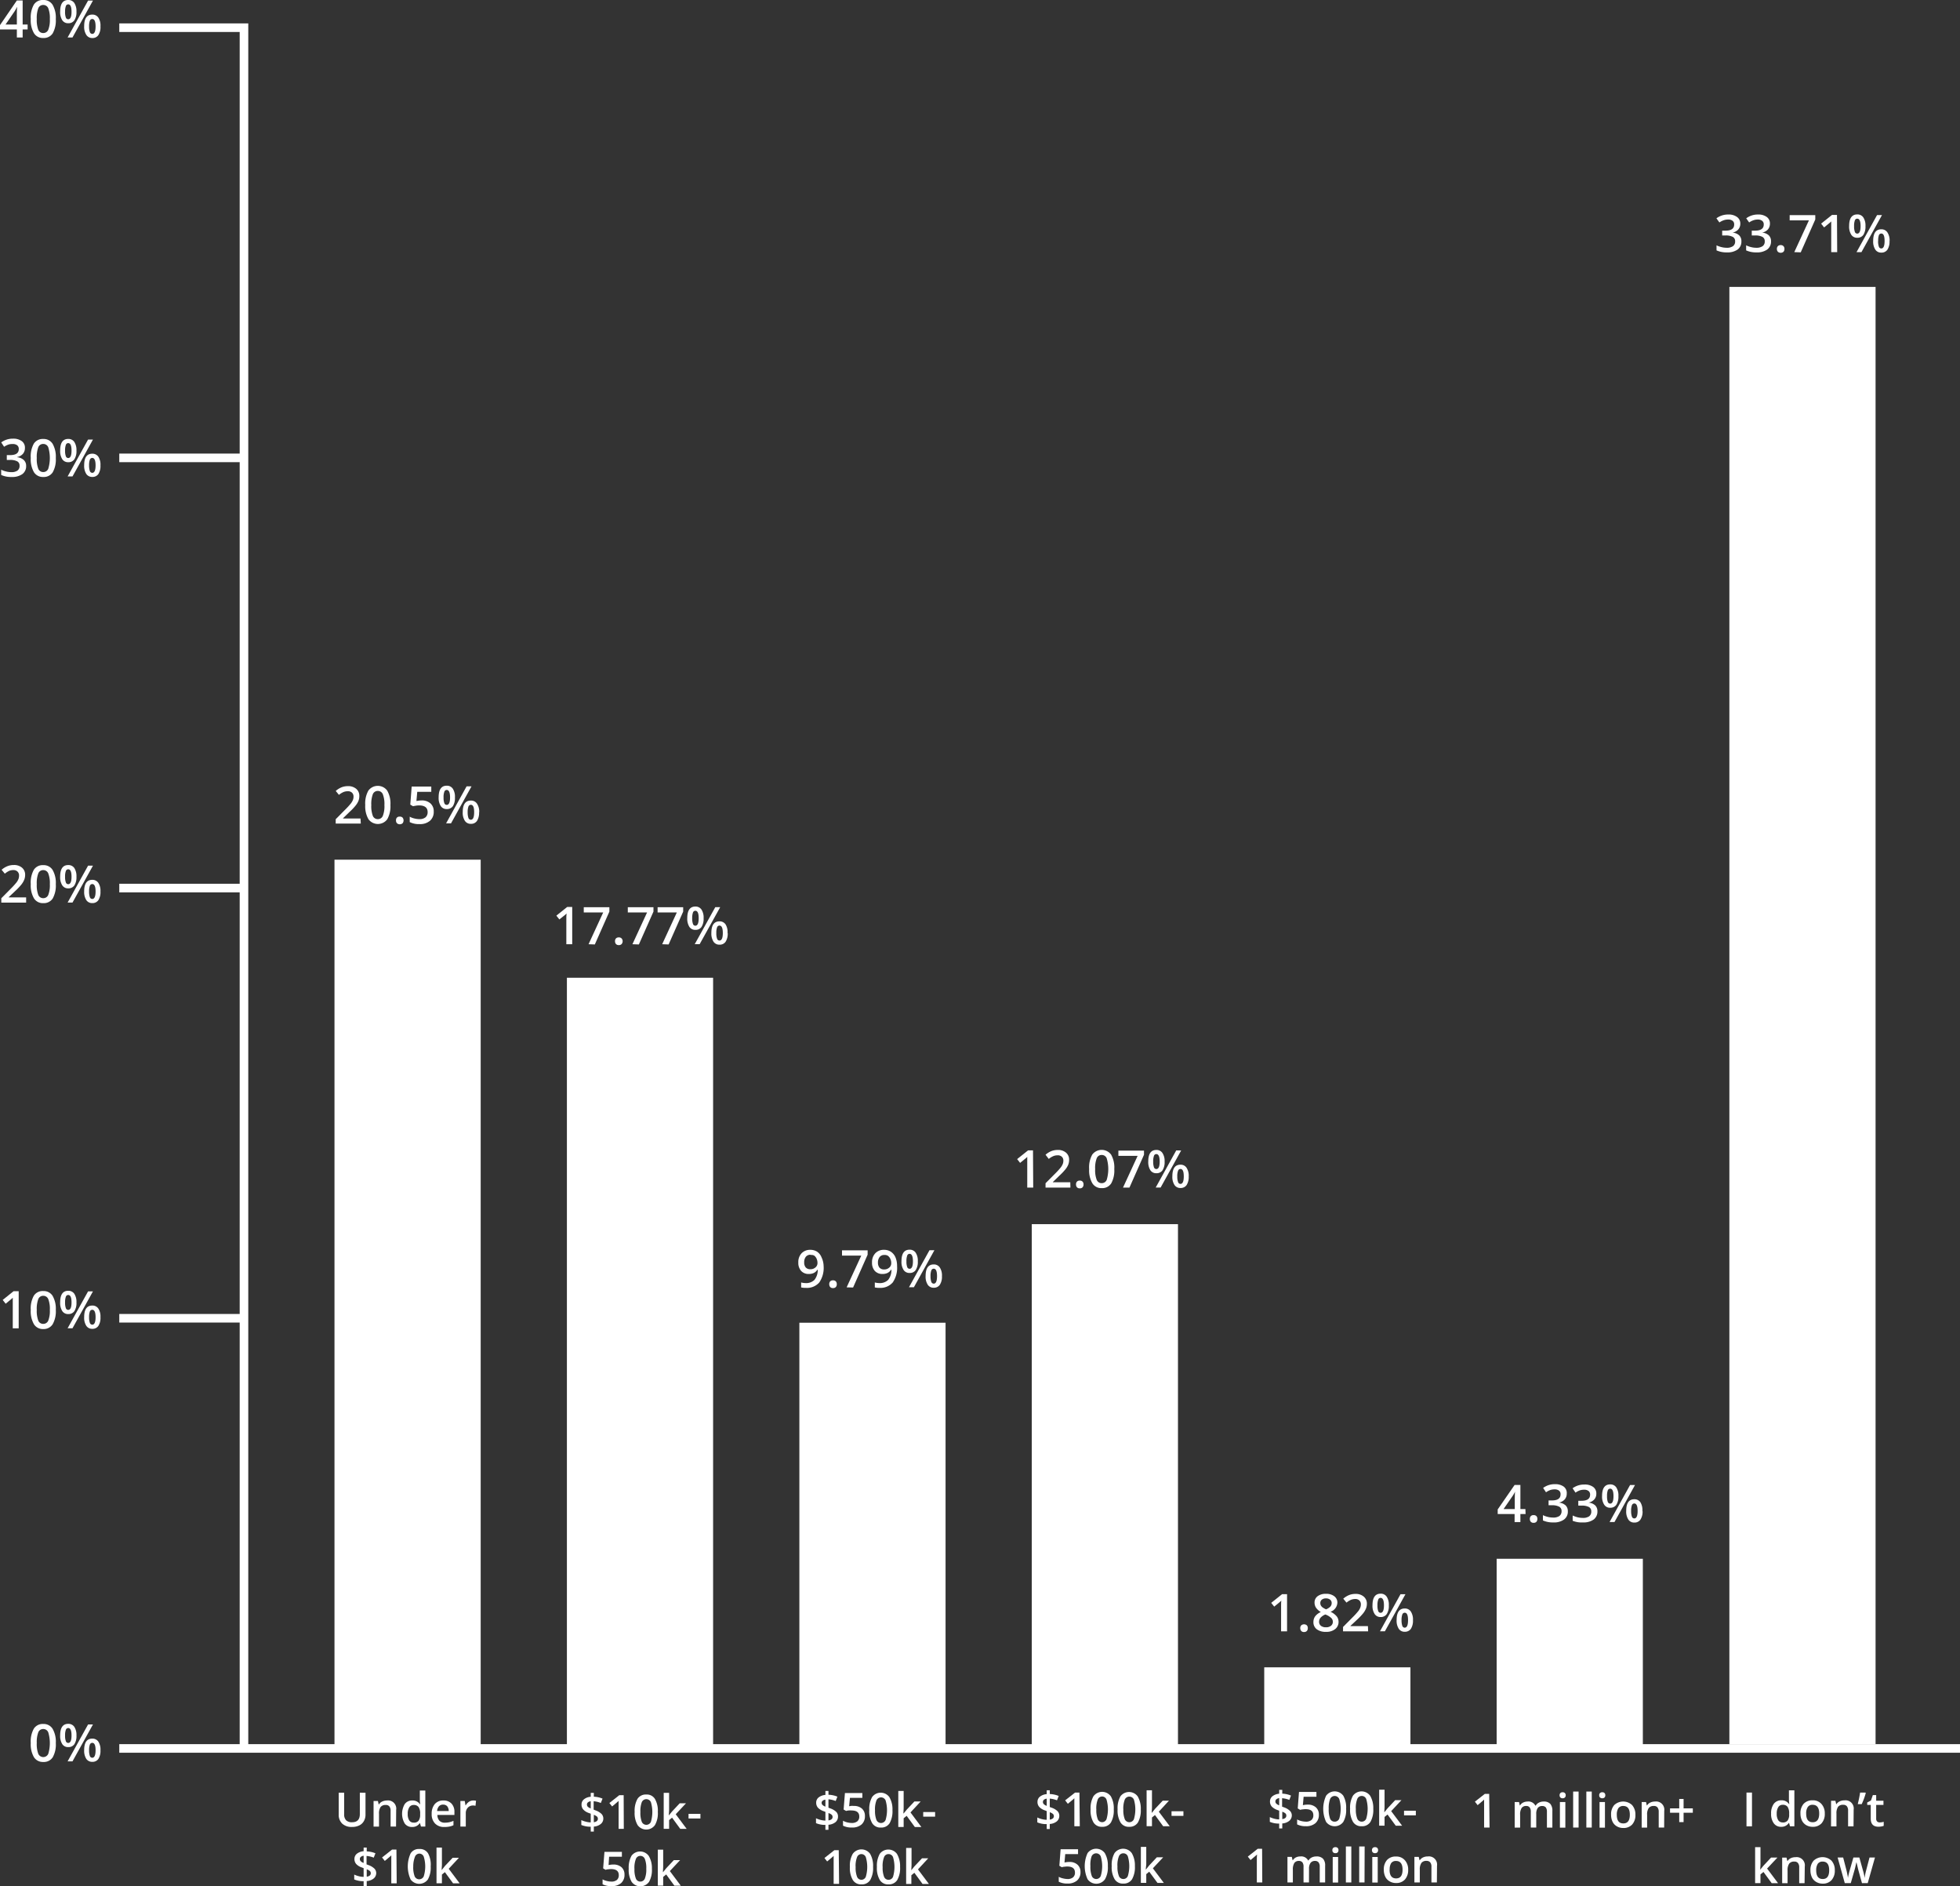 <svg xmlns="http://www.w3.org/2000/svg" viewBox="0 0 449.91 432.84"><rect x="0" y="0" width="449.91" height="432.84" fill="#333333" stroke="none"/><defs><style>.cls-1{fill:#fff;}</style></defs><title>report-state-of-the-cloud-cloud-spend</title><g id="Layer_2" data-name="Layer 2"><g id="report-state-of-the-cloud-cloud-spend"><rect class="cls-1" x="76.78" y="197.29" width="33.56" height="203.39"/><rect class="cls-1" x="290.2" y="382.63" width="33.56" height="18.06"/><rect class="cls-1" x="236.84" y="280.93" width="33.56" height="119.75"/><rect class="cls-1" x="183.49" y="303.55" width="33.56" height="97.13"/><rect class="cls-1" x="130.13" y="224.38" width="33.56" height="176.31"/><rect class="cls-1" x="343.55" y="357.72" width="33.56" height="42.96"/><polygon class="cls-1" points="56.99 400.26 56.99 303.51 56.99 301.54 56.99 204.79 56.99 202.81 56.99 106.06 56.99 104.09 56.99 7.34 56.99 6.35 56.99 5.37 27.38 5.37 27.38 7.34 55.02 7.34 55.02 104.09 27.38 104.09 27.38 106.06 55.02 106.06 55.02 202.81 27.38 202.81 27.38 204.79 55.02 204.79 55.02 301.54 27.38 301.54 27.38 303.51 55.02 303.51 55.02 400.26 27.38 400.26 27.38 402.23 55.02 402.23 56.99 402.23 449.91 402.23 449.91 400.26 56.99 400.26"/><path class="cls-1" d="M12.81,400a6,6,0,0,1-.71,3.28,2.41,2.41,0,0,1-2.17,1.07,2.41,2.41,0,0,1-2.14-1.1A5.9,5.9,0,0,1,7.06,400a6,6,0,0,1,.71-3.3,2.41,2.41,0,0,1,2.16-1.07,2.4,2.4,0,0,1,2.15,1.12A5.9,5.9,0,0,1,12.81,400Zm-4.37,0a6.37,6.37,0,0,0,.35,2.48,1.25,1.25,0,0,0,2.29,0,8.58,8.58,0,0,0,0-4.92,1.22,1.22,0,0,0-1.15-.77,1.19,1.19,0,0,0-1.14.75A6.41,6.41,0,0,0,8.44,400Z"/><path class="cls-1" d="M17.55,398.27a3.41,3.41,0,0,1-.48,2,1.62,1.62,0,0,1-1.41.67,1.57,1.57,0,0,1-1.37-.69,3.45,3.45,0,0,1-.48-2c0-1.76.61-2.65,1.85-2.65a1.63,1.63,0,0,1,1.4.69A3.4,3.4,0,0,1,17.55,398.27Zm-2.61,0a3.51,3.51,0,0,0,.17,1.29.57.57,0,0,0,.55.42c.51,0,.76-.57.76-1.71s-.25-1.71-.76-1.71a.58.58,0,0,0-.55.43A3.48,3.48,0,0,0,14.94,398.28Zm6.4-2.53-4.7,8.47H15.52l4.7-8.47Zm1.72,5.92a3.43,3.43,0,0,1-.48,2,1.63,1.63,0,0,1-1.4.66,1.6,1.6,0,0,1-1.37-.68,3.44,3.44,0,0,1-.49-2c0-1.77.62-2.65,1.86-2.65a1.64,1.64,0,0,1,1.39.68A3.33,3.33,0,0,1,23.06,401.67Zm-2.61,0a3.81,3.81,0,0,0,.17,1.29.58.58,0,0,0,.56.43c.5,0,.76-.57.76-1.72s-.26-1.7-.76-1.7a.59.59,0,0,0-.56.42A3.67,3.67,0,0,0,20.45,401.67Z"/><path class="cls-1" d="M4.29,304.83H2.93v-5.47c0-.65,0-1.17,0-1.55-.09.09-.2.2-.33.31l-1.3,1.07-.68-.87,2.49-2H4.29Z"/><path class="cls-1" d="M12.81,300.6a6.07,6.07,0,0,1-.71,3.28A2.43,2.43,0,0,1,9.93,305a2.39,2.39,0,0,1-2.14-1.11,5.87,5.87,0,0,1-.73-3.24,6,6,0,0,1,.71-3.31,2.41,2.41,0,0,1,2.16-1.06,2.41,2.41,0,0,1,2.15,1.11A5.94,5.94,0,0,1,12.81,300.6Zm-4.37,0a6.31,6.31,0,0,0,.35,2.47,1.18,1.18,0,0,0,1.14.74,1.22,1.22,0,0,0,1.15-.75,6.1,6.1,0,0,0,.36-2.46,6.19,6.19,0,0,0-.36-2.47,1.22,1.22,0,0,0-1.15-.76,1.19,1.19,0,0,0-1.14.75A6.37,6.37,0,0,0,8.44,300.6Z"/><path class="cls-1" d="M17.55,298.89a3.41,3.41,0,0,1-.48,2,1.62,1.62,0,0,1-1.41.67,1.57,1.57,0,0,1-1.37-.69,3.45,3.45,0,0,1-.48-2c0-1.77.61-2.65,1.85-2.65a1.63,1.63,0,0,1,1.4.69A3.4,3.4,0,0,1,17.55,298.89Zm-2.61,0a3.51,3.51,0,0,0,.17,1.29.57.57,0,0,0,.55.42c.51,0,.76-.57.76-1.71s-.25-1.71-.76-1.71a.57.57,0,0,0-.55.42A3.58,3.58,0,0,0,14.94,298.9Zm6.4-2.54-4.7,8.47H15.52l4.7-8.47Zm1.72,5.93a3.4,3.4,0,0,1-.48,2,1.61,1.61,0,0,1-1.4.67,1.58,1.58,0,0,1-1.37-.69,3.39,3.39,0,0,1-.49-2c0-1.77.62-2.65,1.86-2.65a1.61,1.61,0,0,1,1.39.68A3.33,3.33,0,0,1,23.06,302.29Zm-2.61,0a3.81,3.81,0,0,0,.17,1.29.6.6,0,0,0,.56.43c.5,0,.76-.58.76-1.72s-.26-1.7-.76-1.7a.59.59,0,0,0-.56.41A3.73,3.73,0,0,0,20.45,302.29Z"/><path class="cls-1" d="M6,207.14H.3v-1l2.18-2.2a18.45,18.45,0,0,0,1.28-1.4,3.29,3.29,0,0,0,.46-.78,2,2,0,0,0,.15-.78A1.2,1.2,0,0,0,4,200a1.31,1.31,0,0,0-.95-.33,2.53,2.53,0,0,0-.94.18,4.63,4.63,0,0,0-1,.65l-.74-.9a4.69,4.69,0,0,1,1.38-.84,3.88,3.88,0,0,1,1.41-.25,2.77,2.77,0,0,1,1.9.62,2.09,2.09,0,0,1,.71,1.66,3,3,0,0,1-.2,1.08A4.38,4.38,0,0,1,4.9,203a14.16,14.16,0,0,1-1.41,1.48L2,205.88v.06H6Z"/><path class="cls-1" d="M12.81,202.91a6.07,6.07,0,0,1-.71,3.28,2.43,2.43,0,0,1-2.17,1.07,2.39,2.39,0,0,1-2.14-1.11,5.89,5.89,0,0,1-.73-3.24,6,6,0,0,1,.71-3.31,2.41,2.41,0,0,1,2.16-1.06,2.41,2.41,0,0,1,2.15,1.11A5.94,5.94,0,0,1,12.81,202.91Zm-4.37,0a6.31,6.31,0,0,0,.35,2.47,1.2,1.2,0,0,0,1.14.74,1.22,1.22,0,0,0,1.15-.75,6.1,6.1,0,0,0,.36-2.46,6.19,6.19,0,0,0-.36-2.47,1.21,1.21,0,0,0-1.15-.76,1.19,1.19,0,0,0-1.14.75A6.34,6.34,0,0,0,8.44,202.91Z"/><path class="cls-1" d="M17.55,201.2a3.45,3.45,0,0,1-.48,2,1.64,1.64,0,0,1-1.41.67,1.56,1.56,0,0,1-1.37-.7,3.43,3.43,0,0,1-.48-2c0-1.77.61-2.65,1.85-2.65a1.64,1.64,0,0,1,1.4.68A3.43,3.43,0,0,1,17.55,201.2Zm-2.61,0a3.48,3.48,0,0,0,.17,1.28.56.56,0,0,0,.55.43c.51,0,.76-.57.76-1.71s-.25-1.71-.76-1.71a.57.57,0,0,0-.55.42A3.51,3.51,0,0,0,14.94,201.21Zm6.4-2.54-4.7,8.47H15.52l4.7-8.47Zm1.72,5.92a3.41,3.41,0,0,1-.48,2,1.63,1.63,0,0,1-1.4.67,1.58,1.58,0,0,1-1.37-.69,3.44,3.44,0,0,1-.49-2c0-1.76.62-2.65,1.86-2.65a1.62,1.62,0,0,1,1.39.69A3.3,3.3,0,0,1,23.06,204.59Zm-2.61,0a3.73,3.73,0,0,0,.17,1.29.58.58,0,0,0,.56.43c.5,0,.76-.57.76-1.72s-.26-1.7-.76-1.7a.59.59,0,0,0-.56.42A3.71,3.71,0,0,0,20.45,204.59Z"/><path class="cls-1" d="M5.72,102.82a2,2,0,0,1-.47,1.34,2.3,2.3,0,0,1-1.32.72v.05a2.58,2.58,0,0,1,1.53.64A1.79,1.79,0,0,1,6,106.91a2.23,2.23,0,0,1-.87,1.89,4,4,0,0,1-2.45.66A5.49,5.49,0,0,1,.27,109v-1.21a5,5,0,0,0,1.14.41,4.86,4.86,0,0,0,1.16.15A2.38,2.38,0,0,0,4,108a1.3,1.3,0,0,0,.49-1.13,1.06,1.06,0,0,0-.54-1,3.46,3.46,0,0,0-1.69-.32H1.56v-1.11h.75c1.35,0,2-.46,2-1.4a1.06,1.06,0,0,0-.35-.84,1.6,1.6,0,0,0-1.05-.3A3.1,3.1,0,0,0,2,102a4.52,4.52,0,0,0-1.06.53l-.66-1a4.42,4.42,0,0,1,2.7-.86,3.26,3.26,0,0,1,2,.55A1.82,1.82,0,0,1,5.72,102.82Z"/><path class="cls-1" d="M12.81,105.11a6,6,0,0,1-.71,3.28,2.43,2.43,0,0,1-2.17,1.07,2.41,2.41,0,0,1-2.14-1.1,5.9,5.9,0,0,1-.73-3.25,6,6,0,0,1,.71-3.31,2.43,2.43,0,0,1,2.16-1.06,2.41,2.41,0,0,1,2.15,1.11A6,6,0,0,1,12.81,105.11Zm-4.37,0a6.28,6.28,0,0,0,.35,2.47,1.19,1.19,0,0,0,1.14.75,1.21,1.21,0,0,0,1.15-.76,8.58,8.58,0,0,0,0-4.92,1.22,1.22,0,0,0-1.15-.77,1.19,1.19,0,0,0-1.14.75A6.41,6.41,0,0,0,8.44,105.11Z"/><path class="cls-1" d="M17.55,103.4a3.41,3.41,0,0,1-.48,2,1.62,1.62,0,0,1-1.41.67,1.57,1.57,0,0,1-1.37-.69,3.45,3.45,0,0,1-.48-2c0-1.76.61-2.65,1.85-2.65a1.63,1.63,0,0,1,1.4.69A3.4,3.4,0,0,1,17.55,103.4Zm-2.61,0a3.51,3.51,0,0,0,.17,1.29.57.57,0,0,0,.55.42c.51,0,.76-.57.76-1.71s-.25-1.71-.76-1.71a.56.56,0,0,0-.55.43A3.48,3.48,0,0,0,14.94,103.41Zm6.4-2.53-4.7,8.47H15.52l4.7-8.47Zm1.72,5.92a3.43,3.43,0,0,1-.48,2,1.63,1.63,0,0,1-1.4.66,1.6,1.6,0,0,1-1.37-.68,3.44,3.44,0,0,1-.49-2c0-1.77.62-2.65,1.86-2.65a1.64,1.64,0,0,1,1.39.68A3.33,3.33,0,0,1,23.06,106.8Zm-2.61,0a3.81,3.81,0,0,0,.17,1.29.6.6,0,0,0,.56.43c.5,0,.76-.58.76-1.72s-.26-1.7-.76-1.7a.59.59,0,0,0-.56.42A3.63,3.63,0,0,0,20.45,106.8Z"/><path class="cls-1" d="M6.34,6.76H5.2V8.6H3.87V6.76H0v-1L3.87.11H5.2V5.63H6.34ZM3.87,5.63V3.5q0-1.14.06-1.86H3.88a7.8,7.8,0,0,1-.51.93L1.27,5.63Z"/><path class="cls-1" d="M12.81,4.37a6.07,6.07,0,0,1-.71,3.28A2.43,2.43,0,0,1,9.93,8.72,2.39,2.39,0,0,1,7.79,7.61a5.87,5.87,0,0,1-.73-3.24,6,6,0,0,1,.71-3.31A2.41,2.41,0,0,1,9.93,0a2.41,2.41,0,0,1,2.15,1.11A5.94,5.94,0,0,1,12.81,4.37Zm-4.37,0a6.31,6.31,0,0,0,.35,2.47,1.18,1.18,0,0,0,1.14.74,1.22,1.22,0,0,0,1.15-.75,6.1,6.1,0,0,0,.36-2.46,6.19,6.19,0,0,0-.36-2.47,1.22,1.22,0,0,0-1.15-.76,1.19,1.19,0,0,0-1.14.75A6.37,6.37,0,0,0,8.44,4.37Z"/><path class="cls-1" d="M17.55,2.66a3.41,3.41,0,0,1-.48,2,1.62,1.62,0,0,1-1.41.67,1.57,1.57,0,0,1-1.37-.69,3.45,3.45,0,0,1-.48-2C13.81.89,14.42,0,15.66,0a1.63,1.63,0,0,1,1.4.69A3.4,3.4,0,0,1,17.55,2.66Zm-2.61,0A3.51,3.51,0,0,0,15.11,4a.57.57,0,0,0,.55.42c.51,0,.76-.57.76-1.71S16.17,1,15.66,1a.57.57,0,0,0-.55.42A3.58,3.58,0,0,0,14.94,2.67ZM21.34.13,16.64,8.6H15.52L20.22.13Zm1.72,5.93a3.4,3.4,0,0,1-.48,2,1.61,1.61,0,0,1-1.4.67A1.58,1.58,0,0,1,19.81,8a3.39,3.39,0,0,1-.49-2c0-1.77.62-2.65,1.86-2.65a1.61,1.61,0,0,1,1.39.68A3.33,3.33,0,0,1,23.06,6.06Zm-2.61,0a3.81,3.81,0,0,0,.17,1.29.6.6,0,0,0,.56.43c.5,0,.76-.58.76-1.72s-.26-1.7-.76-1.7a.59.59,0,0,0-.56.41A3.73,3.73,0,0,0,20.45,6.06Z"/><rect class="cls-1" x="396.97" y="65.84" width="33.56" height="334.46"/><path class="cls-1" d="M138.49,417.3a1.59,1.59,0,0,1-.56,1.26,2.8,2.8,0,0,1-1.62.62v1.15h-.71v-1.12a5.55,5.55,0,0,1-2.16-.4v-1.12a5.35,5.35,0,0,0,1.07.37,4.7,4.7,0,0,0,1.09.16v-2l-.44-.16a3.05,3.05,0,0,1-1.27-.8,1.68,1.68,0,0,1-.4-1.15,1.49,1.49,0,0,1,.57-1.2,2.71,2.71,0,0,1,1.54-.57v-.9h.71v.88a5.82,5.82,0,0,1,2,.44l-.39,1a5.84,5.84,0,0,0-1.65-.4v1.93l.4.16a3.72,3.72,0,0,1,1.4.82A1.52,1.52,0,0,1,138.49,417.3Zm-3.76-3.19a.76.76,0,0,0,.19.51,2,2,0,0,0,.68.39v-1.65a1.26,1.26,0,0,0-.64.26A.65.65,0,0,0,134.73,414.11Zm2.51,3.27a.66.66,0,0,0-.21-.51,2.57,2.57,0,0,0-.72-.39v1.7C136.93,418.08,137.24,417.81,137.24,417.38Z"/><path class="cls-1" d="M143.19,419.7H142v-5c0-.6,0-1.07,0-1.42-.08.08-.18.18-.3.28l-1.19,1-.63-.79,2.28-1.8h1Z"/><path class="cls-1" d="M151,415.82a5.43,5.43,0,0,1-.65,3,2.44,2.44,0,0,1-4,0,5.44,5.44,0,0,1-.67-3,5.59,5.59,0,0,1,.65-3,2.26,2.26,0,0,1,2-1,2.19,2.19,0,0,1,2,1A5.41,5.41,0,0,1,151,415.82Zm-4,0a5.86,5.86,0,0,0,.32,2.27,1.14,1.14,0,0,0,2.09,0,7.9,7.9,0,0,0,0-4.52,1.14,1.14,0,0,0-2.09,0A5.86,5.86,0,0,0,147,415.82Z"/><path class="cls-1" d="M153.55,416.6l.71-.88,1.77-1.89h1.44l-2.36,2.52,2.51,3.35h-1.47l-1.88-2.57-.68.56v2h-1.24v-8.26h1.24v4l-.07,1.13Z"/><path class="cls-1" d="M158.05,417.32v-1.06h2.73v1.06Z"/><path class="cls-1" d="M140.81,427.89a2.7,2.7,0,0,1,1.86.62,2.21,2.21,0,0,1,.68,1.7,2.48,2.48,0,0,1-.77,1.93,3.19,3.19,0,0,1-2.21.7,4.2,4.2,0,0,1-2.05-.42v-1.13a3.64,3.64,0,0,0,1,.38,4.41,4.41,0,0,0,1,.13,1.93,1.93,0,0,0,1.28-.37,1.4,1.4,0,0,0,.44-1.11c0-.92-.59-1.39-1.77-1.39a5.45,5.45,0,0,0-.62.05c-.24,0-.46.07-.64.12l-.56-.33.3-3.79h4v1.11h-2.93L139.7,428l.46-.07A3.82,3.82,0,0,1,140.81,427.89Z"/><path class="cls-1" d="M149.64,428.86a5.52,5.52,0,0,1-.65,3,2.46,2.46,0,0,1-4,0,5.4,5.4,0,0,1-.67-3,5.59,5.59,0,0,1,.65-3,2.46,2.46,0,0,1,3.95.05A5.41,5.41,0,0,1,149.64,428.86Zm-4,0a5.55,5.55,0,0,0,.33,2.26,1.08,1.08,0,0,0,1,.68,1.1,1.1,0,0,0,1.05-.69,5.59,5.59,0,0,0,.33-2.25,5.68,5.68,0,0,0-.33-2.26,1.11,1.11,0,0,0-1.05-.7,1.09,1.09,0,0,0-1,.69A5.6,5.6,0,0,0,145.63,428.86Z"/><path class="cls-1" d="M152.2,429.64l.71-.88,1.77-1.89h1.44l-2.36,2.52,2.51,3.35H154.8l-1.88-2.58-.69.57v2H151v-8.26h1.23v4l-.06,1.13Z"/><path class="cls-1" d="M192.36,416.88a1.65,1.65,0,0,1-.56,1.27,2.93,2.93,0,0,1-1.63.61v1.15h-.7v-1.12a5.3,5.3,0,0,1-2.16-.4v-1.12a5.76,5.76,0,0,0,1.07.38,4.58,4.58,0,0,0,1.09.15v-2l-.45-.17a3.22,3.22,0,0,1-1.27-.79,1.75,1.75,0,0,1-.4-1.15,1.51,1.51,0,0,1,.57-1.21,2.9,2.9,0,0,1,1.55-.57V411h.7v.87a5.92,5.92,0,0,1,2.05.44l-.39,1a5.63,5.63,0,0,0-1.66-.39v1.93l.41.15a3.66,3.66,0,0,1,1.39.82A1.48,1.48,0,0,1,192.36,416.88Zm-3.76-3.18a.69.69,0,0,0,.19.5,1.91,1.91,0,0,0,.68.4V413a1.25,1.25,0,0,0-.65.26A.61.61,0,0,0,188.6,413.7Zm2.51,3.26a.64.64,0,0,0-.22-.51,2.13,2.13,0,0,0-.72-.38v1.69C190.8,417.66,191.11,417.4,191.11,417Z"/><path class="cls-1" d="M196,414.44a2.7,2.7,0,0,1,1.86.62,2.18,2.18,0,0,1,.68,1.69,2.49,2.49,0,0,1-.77,1.94,3.19,3.19,0,0,1-2.21.7,4.2,4.2,0,0,1-2.05-.42v-1.13a4,4,0,0,0,1,.38,5,5,0,0,0,1,.13,2,2,0,0,0,1.29-.38,1.38,1.38,0,0,0,.44-1.1c0-.93-.59-1.39-1.77-1.39a3.82,3.82,0,0,0-.62,0c-.24,0-.46.07-.64.11l-.56-.33.3-3.78h4v1.1H195.1l-.18,1.93.46-.08A4,4,0,0,1,196,414.44Z"/><path class="cls-1" d="M204.86,415.4a5.58,5.58,0,0,1-.65,3,2.23,2.23,0,0,1-2,1,2.2,2.2,0,0,1-2-1,5.35,5.35,0,0,1-.67-3,5.57,5.57,0,0,1,.65-3,2.45,2.45,0,0,1,3.95,0A5.44,5.44,0,0,1,204.86,415.4Zm-4,0a5.6,5.6,0,0,0,.33,2.27,1.14,1.14,0,0,0,2.09,0,7.87,7.87,0,0,0,0-4.51,1.14,1.14,0,0,0-2.09,0A5.67,5.67,0,0,0,200.85,415.4Z"/><path class="cls-1" d="M207.42,416.18l.71-.88,1.77-1.89h1.44L209,415.93l2.5,3.35H210l-1.88-2.57-.69.56v2h-1.23V411h1.23v4l-.06,1.13Z"/><path class="cls-1" d="M211.92,416.9v-1.06h2.73v1.06Z"/><path class="cls-1" d="M192.61,432.32h-1.25v-5c0-.6,0-1.07,0-1.42-.08.08-.18.18-.3.28s-.51.43-1.19,1l-.62-.79,2.28-1.8h1Z"/><path class="cls-1" d="M200.41,428.44a5.52,5.52,0,0,1-.65,3,2.23,2.23,0,0,1-2,1,2.19,2.19,0,0,1-2-1,5.35,5.35,0,0,1-.67-3,5.5,5.5,0,0,1,.65-3,2.46,2.46,0,0,1,4,0A5.5,5.5,0,0,1,200.41,428.44Zm-4,0a5.64,5.64,0,0,0,.33,2.27,1.08,1.08,0,0,0,1,.68,1.1,1.1,0,0,0,1-.69,7.9,7.9,0,0,0,0-4.52,1.1,1.1,0,0,0-1-.69,1.07,1.07,0,0,0-1,.68A5.64,5.64,0,0,0,196.4,428.44Z"/><path class="cls-1" d="M206.61,428.44a5.52,5.52,0,0,1-.65,3,2.23,2.23,0,0,1-2,1,2.19,2.19,0,0,1-2-1,5.35,5.35,0,0,1-.67-3,5.59,5.59,0,0,1,.65-3,2.46,2.46,0,0,1,3.95,0A5.5,5.5,0,0,1,206.61,428.44Zm-4,0a5.64,5.64,0,0,0,.33,2.27,1.08,1.08,0,0,0,1,.68,1.1,1.1,0,0,0,1.05-.69,7.9,7.9,0,0,0,0-4.52,1.1,1.1,0,0,0-1.05-.69,1.07,1.07,0,0,0-1,.68A5.64,5.64,0,0,0,202.6,428.44Z"/><path class="cls-1" d="M209.17,429.22l.7-.88,1.78-1.89h1.43L210.72,429l2.51,3.35h-1.46l-1.88-2.57-.69.56v2H208v-8.26h1.24v4l-.06,1.13Z"/><path class="cls-1" d="M243.16,416.7a1.64,1.64,0,0,1-.56,1.27,2.85,2.85,0,0,1-1.63.61v1.15h-.7v-1.12a5.3,5.3,0,0,1-2.16-.4v-1.12a5.23,5.23,0,0,0,1.06.38,4.72,4.72,0,0,0,1.1.15v-2l-.45-.17a3.11,3.11,0,0,1-1.27-.79,1.7,1.7,0,0,1-.4-1.15,1.51,1.51,0,0,1,.57-1.21,2.9,2.9,0,0,1,1.55-.57v-.89h.7v.87a5.92,5.92,0,0,1,2.05.44l-.39,1a5.63,5.63,0,0,0-1.66-.39v1.93l.41.15a3.66,3.66,0,0,1,1.39.82A1.52,1.52,0,0,1,243.16,416.7Zm-3.76-3.18a.68.68,0,0,0,.19.5,1.77,1.77,0,0,0,.68.4v-1.65a1.22,1.22,0,0,0-.65.26A.61.61,0,0,0,239.4,413.52Zm2.51,3.26a.69.69,0,0,0-.22-.51,2.13,2.13,0,0,0-.72-.38v1.69C241.6,417.48,241.91,417.22,241.91,416.78Z"/><path class="cls-1" d="M247.86,419.1h-1.25v-5c0-.6,0-1.08,0-1.43a2.8,2.8,0,0,1-.3.28c-.11.11-.51.43-1.19,1l-.62-.79,2.28-1.79h1Z"/><path class="cls-1" d="M255.66,415.23a5.57,5.57,0,0,1-.65,3,2.24,2.24,0,0,1-2,1,2.2,2.2,0,0,1-2-1,5.4,5.4,0,0,1-.67-3,5.59,5.59,0,0,1,.65-3,2.47,2.47,0,0,1,4,0A5.54,5.54,0,0,1,255.66,415.23Zm-4,0a5.58,5.58,0,0,0,.33,2.26,1.08,1.08,0,0,0,1,.68,1.1,1.1,0,0,0,1-.69,7.87,7.87,0,0,0,0-4.51,1.09,1.09,0,0,0-1-.7,1.08,1.08,0,0,0-1,.68A5.69,5.69,0,0,0,251.65,415.23Z"/><path class="cls-1" d="M261.86,415.23a5.57,5.57,0,0,1-.65,3,2.24,2.24,0,0,1-2,1,2.2,2.2,0,0,1-2-1,5.4,5.4,0,0,1-.67-3,5.59,5.59,0,0,1,.65-3,2.47,2.47,0,0,1,3.95,0A5.45,5.45,0,0,1,261.86,415.23Zm-4,0a5.58,5.58,0,0,0,.33,2.26,1.14,1.14,0,0,0,2.09,0,7.87,7.87,0,0,0,0-4.51,1.14,1.14,0,0,0-2.09,0A5.69,5.69,0,0,0,257.85,415.23Z"/><path class="cls-1" d="M264.42,416l.71-.89,1.77-1.88h1.43L266,415.76l2.51,3.34H267l-1.88-2.57-.69.56v2h-1.23v-8.25h1.23v4l-.06,1.14Z"/><path class="cls-1" d="M268.92,416.72v-1.06h2.73v1.06Z"/><path class="cls-1" d="M245.48,427.3a2.61,2.61,0,0,1,1.85.62,2.16,2.16,0,0,1,.69,1.69,2.47,2.47,0,0,1-.78,1.94,3.22,3.22,0,0,1-2.21.7,4.14,4.14,0,0,1-2-.42V430.7a3.4,3.4,0,0,0,1,.37,4.38,4.38,0,0,0,1,.14,1.92,1.92,0,0,0,1.28-.38,1.35,1.35,0,0,0,.44-1.1c0-.93-.59-1.39-1.77-1.39a3.71,3.71,0,0,0-.61.05c-.25,0-.46.07-.65.11l-.55-.33.29-3.79h4v1.11h-2.94l-.17,1.92.45-.07A4.16,4.16,0,0,1,245.48,427.3Z"/><path class="cls-1" d="M254.3,428.26a5.49,5.49,0,0,1-.65,3,2.45,2.45,0,0,1-4,0,7.17,7.17,0,0,1,0-6,2.45,2.45,0,0,1,3.95,0A5.51,5.51,0,0,1,254.3,428.26Zm-4,0a5.86,5.86,0,0,0,.32,2.27,1.1,1.1,0,0,0,1,.68,1.12,1.12,0,0,0,1.05-.69,7.87,7.87,0,0,0,0-4.51,1.14,1.14,0,0,0-2.1,0A5.86,5.86,0,0,0,250.3,428.26Z"/><path class="cls-1" d="M260.51,428.26a5.58,5.58,0,0,1-.65,3,2.24,2.24,0,0,1-2,1,2.19,2.19,0,0,1-2-1,5.35,5.35,0,0,1-.67-3,5.46,5.46,0,0,1,.65-3,2.45,2.45,0,0,1,3.95,0A5.5,5.5,0,0,1,260.51,428.26Zm-4,0a5.64,5.64,0,0,0,.33,2.27,1.08,1.08,0,0,0,1,.68,1.1,1.1,0,0,0,1.05-.69,7.87,7.87,0,0,0,0-4.51,1.09,1.09,0,0,0-1.05-.7,1.08,1.08,0,0,0-1,.68A5.64,5.64,0,0,0,256.5,428.26Z"/><path class="cls-1" d="M263.07,429l.7-.88,1.77-1.89H267l-2.36,2.52,2.51,3.35h-1.46l-1.89-2.57-.68.56v2h-1.24v-8.25h1.24v4L263,429Z"/><path class="cls-1" d="M296.53,416.58a1.63,1.63,0,0,1-.57,1.27,2.86,2.86,0,0,1-1.62.61v1.15h-.71v-1.12a5.29,5.29,0,0,1-2.15-.4V417a5.65,5.65,0,0,0,1.06.38,4.64,4.64,0,0,0,1.09.15v-2l-.44-.17a3.22,3.22,0,0,1-1.27-.79,1.7,1.7,0,0,1-.4-1.15,1.51,1.51,0,0,1,.57-1.21,2.86,2.86,0,0,1,1.54-.57v-.89h.71v.87a5.82,5.82,0,0,1,2,.44l-.38,1a5.63,5.63,0,0,0-1.66-.39v1.93l.4.15a3.64,3.64,0,0,1,1.4.82A1.48,1.48,0,0,1,296.53,416.58Zm-3.77-3.18a.72.72,0,0,0,.19.5,2.12,2.12,0,0,0,.68.4v-1.65a1.22,1.22,0,0,0-.64.26A.62.62,0,0,0,292.76,413.4Zm2.51,3.26a.66.66,0,0,0-.21-.51,2.13,2.13,0,0,0-.72-.38v1.69C295,417.36,295.27,417.1,295.27,416.66Z"/><path class="cls-1" d="M300.2,414.14a2.65,2.65,0,0,1,1.85.62,2.16,2.16,0,0,1,.69,1.69,2.46,2.46,0,0,1-.78,1.94,3.17,3.17,0,0,1-2.21.7,4.14,4.14,0,0,1-2-.42v-1.13a3.85,3.85,0,0,0,1,.38,4.92,4.92,0,0,0,1,.13,1.92,1.92,0,0,0,1.28-.38,1.35,1.35,0,0,0,.44-1.1c0-.93-.59-1.39-1.77-1.39a3.71,3.71,0,0,0-.61.05c-.25,0-.46.07-.65.11l-.55-.33.29-3.78h4v1.1h-2.94l-.17,1.93.45-.08A4.16,4.16,0,0,1,300.2,414.14Z"/><path class="cls-1" d="M309,415.1a5.49,5.49,0,0,1-.65,3,2.45,2.45,0,0,1-3.95,0,7.17,7.17,0,0,1,0-6,2.45,2.45,0,0,1,3.95,0A5.53,5.53,0,0,1,309,415.1Zm-4,0a5.82,5.82,0,0,0,.32,2.27,1.1,1.1,0,0,0,1.05.68,1.12,1.12,0,0,0,1.05-.69,7.87,7.87,0,0,0,0-4.51,1.14,1.14,0,0,0-2.1,0A5.89,5.89,0,0,0,305,415.1Z"/><path class="cls-1" d="M315.23,415.1a5.58,5.58,0,0,1-.65,3,2.24,2.24,0,0,1-2,1,2.19,2.19,0,0,1-2-1,5.35,5.35,0,0,1-.67-3,5.48,5.48,0,0,1,.65-3,2.45,2.45,0,0,1,3.95,0A5.52,5.52,0,0,1,315.23,415.1Zm-4,0a5.6,5.6,0,0,0,.33,2.27,1.08,1.08,0,0,0,1,.68,1.1,1.1,0,0,0,1.05-.69,7.87,7.87,0,0,0,0-4.51,1.09,1.09,0,0,0-1.05-.7,1.08,1.08,0,0,0-1,.68A5.67,5.67,0,0,0,311.22,415.1Z"/><path class="cls-1" d="M317.79,415.88l.7-.88,1.77-1.89h1.44l-2.36,2.52,2.51,3.35h-1.46l-1.89-2.57-.68.56v2h-1.24v-8.25h1.24v4l-.06,1.13Z"/><path class="cls-1" d="M322.29,416.6v-1.06H325v1.06Z"/><path class="cls-1" d="M289.75,432H288.5v-5c0-.6,0-1.07.05-1.42-.08.08-.18.18-.3.28l-1.19,1-.63-.79,2.28-1.8h1Z"/><path class="cls-1" d="M300.47,432h-1.25V428.4a1.62,1.62,0,0,0-.25-1,1,1,0,0,0-.8-.34,1.23,1.23,0,0,0-1.06.47,2.83,2.83,0,0,0-.34,1.57V432h-1.24v-5.87h1l.18.77h.06a1.72,1.72,0,0,1,.71-.65,2.31,2.31,0,0,1,1-.22,1.79,1.79,0,0,1,1.8.92h.08a1.78,1.78,0,0,1,.73-.68,2.38,2.38,0,0,1,1.08-.24,2,2,0,0,1,1.53.53,2.28,2.28,0,0,1,.48,1.61V432h-1.24V428.4a1.62,1.62,0,0,0-.26-1,1,1,0,0,0-.8-.34,1.24,1.24,0,0,0-1.06.46,2.28,2.28,0,0,0-.34,1.39Z"/><path class="cls-1" d="M305.84,424.6a.7.7,0,0,1,.18-.52.74.74,0,0,1,.53-.18.69.69,0,0,1,.51.18.7.7,0,0,1,.18.52.68.68,0,0,1-.18.5.69.69,0,0,1-.51.18.74.74,0,0,1-.53-.18A.68.68,0,0,1,305.84,424.6Zm1.32,7.42h-1.24v-5.87h1.24Z"/><path class="cls-1" d="M310.19,432h-1.25v-8.26h1.25Z"/><path class="cls-1" d="M313.22,432H312v-8.26h1.25Z"/><path class="cls-1" d="M314.93,424.6a.7.7,0,0,1,.18-.52.71.71,0,0,1,.52-.18.73.73,0,0,1,.52.18.7.7,0,0,1,.18.52.68.68,0,0,1-.18.5.73.73,0,0,1-.52.18.71.71,0,0,1-.52-.18A.68.68,0,0,1,314.93,424.6Zm1.32,7.42H315v-5.87h1.25Z"/><path class="cls-1" d="M323.24,429.07a3.23,3.23,0,0,1-.74,2.25,2.64,2.64,0,0,1-2.05.81,2.81,2.81,0,0,1-1.46-.38,2.44,2.44,0,0,1-1-1.06,3.61,3.61,0,0,1-.34-1.62,3.19,3.19,0,0,1,.73-2.22,2.65,2.65,0,0,1,2.07-.8,2.55,2.55,0,0,1,2,.82A3.12,3.12,0,0,1,323.24,429.07Zm-4.27,0q0,2,1.5,2c1,0,1.48-.68,1.48-2s-.5-2-1.49-2a1.28,1.28,0,0,0-1.14.52A2.63,2.63,0,0,0,319,429.07Z"/><path class="cls-1" d="M329.83,432h-1.25v-3.61a1.52,1.52,0,0,0-.28-1,1.06,1.06,0,0,0-.86-.34,1.38,1.38,0,0,0-1.16.47,2.6,2.6,0,0,0-.37,1.57V432h-1.24v-5.87h1l.18.77h.06a1.8,1.8,0,0,1,.76-.65,2.51,2.51,0,0,1,1.08-.22,1.88,1.88,0,0,1,2.11,2.14Z"/><path class="cls-1" d="M341.92,419.4h-1.25v-5c0-.6,0-1.07,0-1.42-.08.08-.18.18-.3.28l-1.19,1-.62-.8,2.28-1.79h1Z"/><path class="cls-1" d="M352.64,419.4h-1.25v-3.62a1.65,1.65,0,0,0-.26-1,.94.94,0,0,0-.8-.33,1.2,1.2,0,0,0-1.05.47,2.73,2.73,0,0,0-.34,1.56v2.93h-1.25v-5.87h1l.17.77h.07a1.6,1.6,0,0,1,.71-.65,2.31,2.31,0,0,1,1-.23,1.78,1.78,0,0,1,1.79.93h.09a1.72,1.72,0,0,1,.73-.68,2.33,2.33,0,0,1,1.08-.25,2,2,0,0,1,1.53.53,2.38,2.38,0,0,1,.48,1.62v3.83h-1.25v-3.62a1.65,1.65,0,0,0-.25-1,1,1,0,0,0-.8-.33,1.23,1.23,0,0,0-1.07.46,2.35,2.35,0,0,0-.33,1.39Z"/><path class="cls-1" d="M358,412a.7.7,0,0,1,.18-.52.71.71,0,0,1,.52-.18.69.69,0,0,1,.51.18.67.67,0,0,1,.19.52.65.65,0,0,1-.19.5.69.69,0,0,1-.51.18.71.71,0,0,1-.52-.18A.68.68,0,0,1,358,412Zm1.32,7.42h-1.25v-5.87h1.25Z"/><path class="cls-1" d="M362.36,419.4h-1.25v-8.26h1.25Z"/><path class="cls-1" d="M365.38,419.4h-1.24v-8.26h1.24Z"/><path class="cls-1" d="M367.09,412a.67.67,0,0,1,.19-.52.7.7,0,0,1,.52-.18.69.69,0,0,1,.51.18.7.7,0,0,1,.18.52.68.68,0,0,1-.18.5.69.69,0,0,1-.51.18.7.7,0,0,1-.52-.18A.65.65,0,0,1,367.09,412Zm1.32,7.42h-1.24v-5.87h1.24Z"/><path class="cls-1" d="M375.4,416.45a3.18,3.18,0,0,1-.74,2.25,2.65,2.65,0,0,1-2.05.8,2.77,2.77,0,0,1-1.45-.37,2.43,2.43,0,0,1-1-1.06,3.64,3.64,0,0,1-.34-1.62,3.15,3.15,0,0,1,.73-2.22,3,3,0,0,1,4.08,0A3.21,3.21,0,0,1,375.4,416.45Zm-4.27,0c0,1.36.5,2,1.5,2s1.49-.67,1.49-2-.5-2-1.5-2a1.3,1.3,0,0,0-1.14.52A2.71,2.71,0,0,0,371.13,416.45Z"/><path class="cls-1" d="M382,419.4h-1.25v-3.61a1.58,1.58,0,0,0-.27-1,1,1,0,0,0-.87-.34,1.37,1.37,0,0,0-1.15.47,2.52,2.52,0,0,0-.37,1.56v2.93h-1.25v-5.87h1l.17.77h.07a1.71,1.71,0,0,1,.75-.65,2.58,2.58,0,0,1,1.08-.23,1.88,1.88,0,0,1,2.11,2.15Z"/><path class="cls-1" d="M385.46,416h-2.11v-1h2.11v-2.16h1v2.16h2.12v1h-2.12v2.15h-1Z"/><path class="cls-1" d="M400.9,419.12v-7.75h1.26v7.75Z"/><path class="cls-1" d="M408.88,419.23a2,2,0,0,1-1.71-.8,3.56,3.56,0,0,1-.62-2.23,3.65,3.65,0,0,1,.62-2.25,2.1,2.1,0,0,1,1.73-.8,2,2,0,0,1,1.76.85h.07a7.44,7.44,0,0,1-.09-1v-2.14h1.25v8.25h-1l-.22-.77h-.05A2,2,0,0,1,408.88,419.23Zm.33-1a1.34,1.34,0,0,0,1.12-.43,2.21,2.21,0,0,0,.36-1.41v-.17a2.65,2.65,0,0,0-.36-1.58,1.33,1.33,0,0,0-1.13-.46,1.13,1.13,0,0,0-1,.53,2.71,2.71,0,0,0-.36,1.52,2.67,2.67,0,0,0,.35,1.49A1.16,1.16,0,0,0,409.21,418.22Z"/><path class="cls-1" d="M418.87,416.18a3.2,3.2,0,0,1-.73,2.24,2.66,2.66,0,0,1-2.06.81,2.89,2.89,0,0,1-1.45-.37,2.52,2.52,0,0,1-1-1.07,3.57,3.57,0,0,1-.34-1.61,3.17,3.17,0,0,1,.73-2.23,2.68,2.68,0,0,1,2.07-.8,2.57,2.57,0,0,1,2,.82A3.13,3.13,0,0,1,418.87,416.18Zm-4.27,0c0,1.35.5,2,1.5,2s1.49-.68,1.49-2-.5-2-1.5-2a1.25,1.25,0,0,0-1.13.52A2.58,2.58,0,0,0,414.6,416.18Z"/><path class="cls-1" d="M425.47,419.12h-1.25v-3.61a1.52,1.52,0,0,0-.28-1,1.05,1.05,0,0,0-.86-.33,1.38,1.38,0,0,0-1.16.46,2.62,2.62,0,0,0-.37,1.57v2.92h-1.24v-5.87h1l.18.77h.06a1.74,1.74,0,0,1,.75-.64,2.45,2.45,0,0,1,1.09-.23,1.88,1.88,0,0,1,2.11,2.15Z"/><path class="cls-1" d="M428.2,411.37l.08.11a15.86,15.86,0,0,1-.93,2.54h-.91c.25-1,.43-1.9.54-2.65Z"/><path class="cls-1" d="M431.48,418.22a3.26,3.26,0,0,0,.92-.14V419a2.56,2.56,0,0,1-.54.15,3.63,3.63,0,0,1-.67.06c-1.18,0-1.77-.62-1.77-1.87V414.2h-.81v-.55l.86-.46.43-1.24h.77v1.3h1.67v.95h-1.67v3.14a.9.9,0,0,0,.22.67A.84.84,0,0,0,431.48,418.22Z"/><path class="cls-1" d="M404.06,429.06l.71-.88,1.77-1.89H408l-2.37,2.52,2.51,3.35h-1.46l-1.88-2.57-.69.56v2h-1.23V423.9h1.23v4l-.06,1.13Z"/><path class="cls-1" d="M414.23,432.16H413v-3.61a1.52,1.52,0,0,0-.28-1,1,1,0,0,0-.86-.34,1.38,1.38,0,0,0-1.16.47,2.6,2.6,0,0,0-.37,1.57v2.92h-1.24v-5.87h1l.18.77h.06a1.8,1.8,0,0,1,.76-.65,2.51,2.51,0,0,1,1.08-.22,1.88,1.88,0,0,1,2.11,2.14Z"/><path class="cls-1" d="M421.17,429.21a3.23,3.23,0,0,1-.74,2.25,2.62,2.62,0,0,1-2.05.81,2.84,2.84,0,0,1-1.46-.38,2.44,2.44,0,0,1-1-1.06,3.75,3.75,0,0,1-.34-1.62,3.15,3.15,0,0,1,.74-2.22,3,3,0,0,1,4.08,0A3.16,3.16,0,0,1,421.17,429.21Zm-4.27,0q0,2,1.5,2c1,0,1.48-.68,1.48-2s-.49-2-1.49-2a1.3,1.3,0,0,0-1.14.52A2.71,2.71,0,0,0,416.9,429.21Z"/><path class="cls-1" d="M427.41,432.16l-.76-2.74c-.09-.29-.25-1-.49-2h-.05c-.21,1-.37,1.63-.49,2l-.78,2.73h-1.38l-1.64-5.87h1.27l.75,2.89c.17.72.29,1.33.36,1.84h0c0-.26.09-.56.16-.89s.14-.58.19-.75l.89-3.09h1.37l.86,3.09c.06.17.12.44.2.79a5.54,5.54,0,0,1,.14.84h0a14.29,14.29,0,0,1,.37-1.83l.76-2.89h1.25l-1.66,5.87Z"/><path class="cls-1" d="M83.9,411.41v5a2.93,2.93,0,0,1-.37,1.5,2.42,2.42,0,0,1-1.06,1,3.64,3.64,0,0,1-1.67.35,3.14,3.14,0,0,1-2.25-.76,2.78,2.78,0,0,1-.8-2.1v-5H79v4.91a1.92,1.92,0,0,0,.44,1.41,1.82,1.82,0,0,0,1.37.46c1.2,0,1.79-.63,1.79-1.88v-4.9Z"/><path class="cls-1" d="M90.91,419.17H89.66v-3.61a1.58,1.58,0,0,0-.27-1,1,1,0,0,0-.87-.34,1.4,1.4,0,0,0-1.16.47,2.6,2.6,0,0,0-.36,1.56v2.93H85.75V413.3h1l.17.77H87a1.65,1.65,0,0,1,.75-.65,2.58,2.58,0,0,1,1.08-.23,1.88,1.88,0,0,1,2.11,2.15Z"/><path class="cls-1" d="M94.63,419.27a2,2,0,0,1-1.72-.79,4.39,4.39,0,0,1,0-4.48,2.06,2.06,0,0,1,1.73-.81,2,2,0,0,1,1.76.86h.06a7.56,7.56,0,0,1-.09-1v-2.14h1.26v8.26h-1l-.22-.77h-.06A2,2,0,0,1,94.63,419.27Zm.33-1a1.35,1.35,0,0,0,1.12-.43,2.31,2.31,0,0,0,.36-1.4v-.18a2.61,2.61,0,0,0-.36-1.57,1.35,1.35,0,0,0-1.13-.47,1.14,1.14,0,0,0-1,.53,2.73,2.73,0,0,0-.36,1.52,2.67,2.67,0,0,0,.35,1.49A1.16,1.16,0,0,0,95,418.26Z"/><path class="cls-1" d="M102,419.27a2.81,2.81,0,0,1-2.14-.8,3,3,0,0,1-.77-2.2,3.38,3.38,0,0,1,.71-2.26,2.51,2.51,0,0,1,2-.82,2.43,2.43,0,0,1,1.84.71,2.69,2.69,0,0,1,.67,1.94v.67h-3.91a2,2,0,0,0,.46,1.32,1.63,1.63,0,0,0,1.23.45,5,5,0,0,0,1-.09,5.48,5.48,0,0,0,1-.33v1a3.57,3.57,0,0,1-.92.31A5.78,5.78,0,0,1,102,419.27Zm-.23-5.13a1.26,1.26,0,0,0-1,.37,1.82,1.82,0,0,0-.43,1.1H103a1.68,1.68,0,0,0-.35-1.1A1.21,1.21,0,0,0,101.75,414.14Z"/><path class="cls-1" d="M108.65,413.19a2.65,2.65,0,0,1,.62.06l-.12,1.16a2,2,0,0,0-.55-.07,1.61,1.61,0,0,0-1.21.49,1.78,1.78,0,0,0-.47,1.27v3.07h-1.24V413.3h1l.17,1h.06a2.35,2.35,0,0,1,.76-.83A1.79,1.79,0,0,1,108.65,413.19Z"/><path class="cls-1" d="M86.36,429.8a1.62,1.62,0,0,1-.56,1.27,2.79,2.79,0,0,1-1.62.61v1.15h-.71v-1.12a5.37,5.37,0,0,1-2.16-.4v-1.12a5.33,5.33,0,0,0,1.07.38,4.64,4.64,0,0,0,1.09.15v-2l-.44-.17a3,3,0,0,1-1.27-.79,1.7,1.7,0,0,1-.4-1.15,1.51,1.51,0,0,1,.57-1.21,2.86,2.86,0,0,1,1.54-.57V424h.71v.87a5.82,5.82,0,0,1,2,.44l-.39,1a5.5,5.5,0,0,0-1.65-.39v1.93l.4.15a3.72,3.72,0,0,1,1.4.82A1.51,1.51,0,0,1,86.36,429.8Zm-3.76-3.18a.72.72,0,0,0,.19.5,1.86,1.86,0,0,0,.68.4v-1.65a1.22,1.22,0,0,0-.64.26A.62.62,0,0,0,82.6,426.62Zm2.51,3.26a.68.68,0,0,0-.21-.51,2.23,2.23,0,0,0-.72-.38v1.69C84.8,430.58,85.11,430.32,85.11,429.88Z"/><path class="cls-1" d="M91.06,432.2H89.82v-5c0-.59,0-1.07,0-1.42a2.8,2.8,0,0,1-.3.28c-.12.11-.51.43-1.19,1l-.63-.79L90,424.45h1Z"/><path class="cls-1" d="M98.86,428.32a5.49,5.49,0,0,1-.65,3,2.46,2.46,0,0,1-3.95,0,7.2,7.2,0,0,1,0-6,2.21,2.21,0,0,1,2-1,2.19,2.19,0,0,1,2,1A5.44,5.44,0,0,1,98.86,428.32Zm-4,0a5.82,5.82,0,0,0,.32,2.27,1.14,1.14,0,0,0,2.09,0,7.65,7.65,0,0,0,0-4.51,1.09,1.09,0,0,0-1-.7,1.1,1.1,0,0,0-1,.68A5.89,5.89,0,0,0,94.86,428.32Z"/><path class="cls-1" d="M101.43,429.11l.7-.89,1.77-1.88h1.44L103,428.86l2.51,3.34H104l-1.88-2.57-.68.56v2h-1.24V424h1.24v4l-.07,1.14Z"/><path class="cls-1" d="M82.82,189H77.06v-1l2.19-2.21a17,17,0,0,0,1.29-1.41,3.24,3.24,0,0,0,.46-.78,2,2,0,0,0,.15-.78,1.2,1.2,0,0,0-.35-.91,1.33,1.33,0,0,0-1-.33,2.53,2.53,0,0,0-.94.18,4.66,4.66,0,0,0-1.06.65l-.73-.9a4.84,4.84,0,0,1,1.37-.85,4,4,0,0,1,1.43-.25,2.82,2.82,0,0,1,1.9.62,2.07,2.07,0,0,1,.71,1.66,2.9,2.9,0,0,1-.2,1.1,4.34,4.34,0,0,1-.64,1.06,12.53,12.53,0,0,1-1.42,1.49l-1.47,1.43v.06h4Z"/><path class="cls-1" d="M89.62,184.75A6,6,0,0,1,88.9,188a2.68,2.68,0,0,1-4.32,0,5.93,5.93,0,0,1-.74-3.26,6,6,0,0,1,.72-3.31,2.69,2.69,0,0,1,4.32,0A6,6,0,0,1,89.62,184.75Zm-4.39,0a6.34,6.34,0,0,0,.35,2.48,1.2,1.2,0,0,0,1.15.75,1.21,1.21,0,0,0,1.15-.76,6.13,6.13,0,0,0,.36-2.47,6.19,6.19,0,0,0-.36-2.47,1.22,1.22,0,0,0-1.15-.77,1.2,1.2,0,0,0-1.15.75A6.43,6.43,0,0,0,85.23,184.75Z"/><path class="cls-1" d="M90.9,188.27a.88.88,0,0,1,.22-.65.86.86,0,0,1,.64-.22.89.89,0,0,1,.65.23,1.05,1.05,0,0,1,0,1.3,1,1,0,0,1-1.28,0A.92.92,0,0,1,90.9,188.27Z"/><path class="cls-1" d="M96.81,183.69a2.93,2.93,0,0,1,2,.68,2.4,2.4,0,0,1,.75,1.86,2.69,2.69,0,0,1-.85,2.12,3.5,3.5,0,0,1-2.42.77,4.65,4.65,0,0,1-2.24-.46v-1.24a3.85,3.85,0,0,0,1.08.41,4.83,4.83,0,0,0,1.14.15,2.13,2.13,0,0,0,1.4-.41,1.52,1.52,0,0,0,.49-1.21q0-1.53-2-1.53a4.7,4.7,0,0,0-.67.06l-.7.12-.61-.36.32-4.15H99v1.22H95.78l-.19,2.1.5-.08A4.77,4.77,0,0,1,96.81,183.69Z"/><path class="cls-1" d="M104.43,183a3.55,3.55,0,0,1-.47,2,1.66,1.66,0,0,1-1.42.67,1.56,1.56,0,0,1-1.37-.7,3.45,3.45,0,0,1-.48-2c0-1.77.61-2.66,1.85-2.66a1.6,1.6,0,0,1,1.4.69A3.33,3.33,0,0,1,104.43,183Zm-2.61,0a3.51,3.51,0,0,0,.17,1.29.57.57,0,0,0,.55.42c.51,0,.77-.57.77-1.71s-.26-1.72-.77-1.72a.58.58,0,0,0-.55.43A3.51,3.51,0,0,0,101.82,183.05Zm6.42-2.55-4.71,8.5H102.4l4.71-8.5Zm1.73,5.94a3.44,3.44,0,0,1-.48,2,1.62,1.62,0,0,1-1.41.67,1.57,1.57,0,0,1-1.37-.69,3.38,3.38,0,0,1-.49-2c0-1.77.62-2.65,1.86-2.65a1.62,1.62,0,0,1,1.39.68A3.35,3.35,0,0,1,110,186.44Zm-2.62,0a3.84,3.84,0,0,0,.17,1.3.58.58,0,0,0,.56.43c.51,0,.76-.58.76-1.73s-.25-1.7-.76-1.7a.59.59,0,0,0-.56.42A3.71,3.71,0,0,0,107.35,186.44Z"/><path class="cls-1" d="M131.35,216.69H130V211.2c0-.66,0-1.18.05-1.56-.09.09-.2.2-.33.31L128.4,211l-.69-.87,2.5-2h1.14Z"/><path class="cls-1" d="M135.1,216.69l3.36-7.29H134v-1.2h5.88v1l-3.34,7.54Z"/><path class="cls-1" d="M141.18,216a.88.88,0,0,1,.22-.65.86.86,0,0,1,.64-.23.85.85,0,0,1,.65.24,1,1,0,0,1,0,1.29.83.83,0,0,1-.64.24.86.86,0,0,1-.64-.23A.92.92,0,0,1,141.18,216Z"/><path class="cls-1" d="M145.17,216.69l3.36-7.29h-4.42v-1.2H150v1l-3.35,7.54Z"/><path class="cls-1" d="M152,216.69l3.36-7.29h-4.41v-1.2h5.87v1l-3.34,7.54Z"/><path class="cls-1" d="M161.51,210.72a3.47,3.47,0,0,1-.48,2,1.62,1.62,0,0,1-1.42.67,1.58,1.58,0,0,1-1.37-.69,3.5,3.5,0,0,1-.48-2c0-1.77.62-2.66,1.85-2.66a1.63,1.63,0,0,1,1.41.69A3.35,3.35,0,0,1,161.51,210.72Zm-2.62,0a3.73,3.73,0,0,0,.17,1.29.57.57,0,0,0,.55.43c.52,0,.77-.57.77-1.72s-.25-1.71-.77-1.71a.58.58,0,0,0-.55.42A3.81,3.81,0,0,0,158.89,210.73Zm6.43-2.54-4.72,8.5h-1.13l4.72-8.5Zm1.72,5.94a3.41,3.41,0,0,1-.48,2,1.62,1.62,0,0,1-1.41.67,1.58,1.58,0,0,1-1.37-.69,3.44,3.44,0,0,1-.49-2c0-1.77.62-2.66,1.86-2.66a1.64,1.64,0,0,1,1.4.69A3.31,3.31,0,0,1,167,214.13Zm-2.61,0a3.51,3.51,0,0,0,.17,1.29.57.57,0,0,0,.55.43c.51,0,.77-.57.77-1.72s-.26-1.71-.77-1.71a.58.58,0,0,0-.55.42A3.51,3.51,0,0,0,164.43,214.13Z"/><path class="cls-1" d="M189.06,290.56a5.89,5.89,0,0,1-1,3.75,3.73,3.73,0,0,1-3.05,1.24,4.61,4.61,0,0,1-1.11-.1v-1.14a4.07,4.07,0,0,0,1,.14,2.67,2.67,0,0,0,2.06-.74,3.64,3.64,0,0,0,.75-2.34h-.07a2.14,2.14,0,0,1-.83.76,2.66,2.66,0,0,1-1.14.23,2.28,2.28,0,0,1-1.77-.7,2.76,2.76,0,0,1-.65-1.93,2.94,2.94,0,0,1,.75-2.12,2.67,2.67,0,0,1,2-.79,2.86,2.86,0,0,1,1.58.44,2.83,2.83,0,0,1,1,1.28A4.93,4.93,0,0,1,189.06,290.56Zm-3-2.61a1.34,1.34,0,0,0-1.09.47,2,2,0,0,0-.37,1.29,1.7,1.7,0,0,0,.35,1.15,1.34,1.34,0,0,0,1.07.41,1.68,1.68,0,0,0,1.16-.41,1.27,1.27,0,0,0,.47-1,2.4,2.4,0,0,0-.2-1,1.84,1.84,0,0,0-.56-.72A1.41,1.41,0,0,0,186.09,288Z"/><path class="cls-1" d="M190.35,294.7a.93.93,0,0,1,.22-.65.86.86,0,0,1,.64-.23.84.84,0,0,1,.65.24.89.89,0,0,1,.22.64.92.92,0,0,1-.22.66.85.85,0,0,1-.65.24.83.83,0,0,1-.64-.24A1,1,0,0,1,190.35,294.7Z"/><path class="cls-1" d="M194.34,295.43l3.36-7.28h-4.42v-1.21h5.88v1l-3.34,7.53Z"/><path class="cls-1" d="M205.92,290.56a5.89,5.89,0,0,1-1,3.75,3.72,3.72,0,0,1-3,1.24,4.73,4.73,0,0,1-1.11-.1v-1.14a4.19,4.19,0,0,0,1,.14,2.69,2.69,0,0,0,2.07-.74,3.64,3.64,0,0,0,.74-2.34h-.07a2.07,2.07,0,0,1-.83.76,2.65,2.65,0,0,1-1.13.23,2.3,2.3,0,0,1-1.78-.7,2.76,2.76,0,0,1-.64-1.93,2.94,2.94,0,0,1,.75-2.12,2.63,2.63,0,0,1,2-.79,2.84,2.84,0,0,1,1.58.44,2.92,2.92,0,0,1,1.05,1.28A5.1,5.1,0,0,1,205.92,290.56ZM203,288a1.32,1.32,0,0,0-1.09.47,2,2,0,0,0-.38,1.29,1.75,1.75,0,0,0,.35,1.15,1.35,1.35,0,0,0,1.07.41,1.66,1.66,0,0,0,1.16-.41,1.24,1.24,0,0,0,.47-1,2.25,2.25,0,0,0-.2-1,1.76,1.76,0,0,0-.56-.72A1.38,1.38,0,0,0,203,288Z"/><path class="cls-1" d="M210.68,289.46a3.42,3.42,0,0,1-.48,2,1.62,1.62,0,0,1-1.41.67,1.57,1.57,0,0,1-1.37-.69,3.38,3.38,0,0,1-.49-2c0-1.77.62-2.65,1.86-2.65a1.61,1.61,0,0,1,1.4.69A3.32,3.32,0,0,1,210.68,289.46Zm-2.61,0a3.58,3.58,0,0,0,.17,1.29.57.57,0,0,0,.55.42c.51,0,.77-.57.77-1.71s-.26-1.72-.77-1.72a.56.56,0,0,0-.55.43A3.51,3.51,0,0,0,208.07,289.48Zm6.42-2.55-4.71,8.5h-1.13l4.71-8.5Zm1.73,5.94a3.39,3.39,0,0,1-.49,2,1.63,1.63,0,0,1-1.4.67,1.57,1.57,0,0,1-1.37-.69,3.38,3.38,0,0,1-.49-2c0-1.77.62-2.66,1.86-2.66a1.62,1.62,0,0,1,1.39.69A3.33,3.33,0,0,1,216.22,292.87Zm-2.62,0a3.84,3.84,0,0,0,.17,1.3.6.6,0,0,0,.56.43c.51,0,.76-.58.76-1.73s-.25-1.7-.76-1.7a.59.59,0,0,0-.56.42A3.67,3.67,0,0,0,213.6,292.87Z"/><path class="cls-1" d="M237.17,272.54H235.8v-5.49c0-.65,0-1.17,0-1.56a3.39,3.39,0,0,1-.33.31l-1.31,1.07-.68-.87,2.5-2h1.14Z"/><path class="cls-1" d="M245.71,272.54H240v-1l2.19-2.2a17,17,0,0,0,1.29-1.41,3.67,3.67,0,0,0,.46-.78,2.06,2.06,0,0,0,.15-.79,1.19,1.19,0,0,0-.35-.9,1.33,1.33,0,0,0-1-.33,2.53,2.53,0,0,0-.94.18,4.32,4.32,0,0,0-1.06.65L240,265a4.62,4.62,0,0,1,1.37-.85,4,4,0,0,1,1.43-.25,2.77,2.77,0,0,1,1.9.62,2.06,2.06,0,0,1,.71,1.66,2.9,2.9,0,0,1-.2,1.1,4.34,4.34,0,0,1-.64,1.06,13.36,13.36,0,0,1-1.42,1.49l-1.47,1.43v.06h4Z"/><path class="cls-1" d="M247,271.81a.88.88,0,0,1,.22-.65.85.85,0,0,1,.64-.23.83.83,0,0,1,.64.24.89.89,0,0,1,.22.64.92.92,0,0,1-.22.66.83.83,0,0,1-.64.24.82.82,0,0,1-.64-.24A.92.92,0,0,1,247,271.81Z"/><path class="cls-1" d="M255.78,268.29a6.09,6.09,0,0,1-.71,3.29,2.43,2.43,0,0,1-2.18,1.08,2.4,2.4,0,0,1-2.15-1.12,5.9,5.9,0,0,1-.73-3.25,6,6,0,0,1,.71-3.32,2.7,2.7,0,0,1,4.33,0A6,6,0,0,1,255.78,268.29Zm-4.39,0a6.12,6.12,0,0,0,.36,2.48,1.19,1.19,0,0,0,1.14.75,1.21,1.21,0,0,0,1.15-.76,8.65,8.65,0,0,0,0-4.94,1.21,1.21,0,0,0-1.15-.77,1.19,1.19,0,0,0-1.14.75A6.21,6.21,0,0,0,251.39,268.29Z"/><path class="cls-1" d="M257.78,272.54l3.36-7.29h-4.42v-1.2h5.88V265l-3.34,7.54Z"/><path class="cls-1" d="M267.33,266.57a3.42,3.42,0,0,1-.48,2,1.63,1.63,0,0,1-1.42.67,1.57,1.57,0,0,1-1.37-.69,3.46,3.46,0,0,1-.48-2c0-1.77.61-2.65,1.85-2.65a1.6,1.6,0,0,1,1.4.69A3.32,3.32,0,0,1,267.33,266.57Zm-2.62,0a3.81,3.81,0,0,0,.17,1.29.57.57,0,0,0,.55.42c.51,0,.77-.57.77-1.71s-.26-1.72-.77-1.72a.56.56,0,0,0-.55.43A3.73,3.73,0,0,0,264.71,266.59Zm6.42-2.55-4.71,8.5h-1.13L270,264Zm1.73,5.94a3.47,3.47,0,0,1-.48,2,1.64,1.64,0,0,1-1.41.67,1.57,1.57,0,0,1-1.37-.69,3.38,3.38,0,0,1-.49-2c0-1.77.62-2.66,1.86-2.66a1.61,1.61,0,0,1,1.39.69A3.33,3.33,0,0,1,272.86,270Zm-2.62,0a3.56,3.56,0,0,0,.18,1.3.58.58,0,0,0,.55.43c.51,0,.76-.58.76-1.73s-.25-1.7-.76-1.7a.57.57,0,0,0-.55.42A3.41,3.41,0,0,0,270.24,270Z"/><path class="cls-1" d="M295.44,374.37h-1.37v-5.49c0-.65,0-1.17.05-1.56a3.39,3.39,0,0,1-.33.31c-.13.12-.56.47-1.3,1.07l-.69-.86,2.5-2h1.14Z"/><path class="cls-1" d="M298.47,373.64a.89.89,0,0,1,.23-.65,1,1,0,0,1,1.28,0,.89.89,0,0,1,.22.64.92.92,0,0,1-.22.66.85.85,0,0,1-.65.24.81.81,0,0,1-.63-.24A.93.93,0,0,1,298.47,373.64Z"/><path class="cls-1" d="M304.37,365.76a3,3,0,0,1,1.91.56,1.79,1.79,0,0,1,.71,1.48,2.34,2.34,0,0,1-1.57,2.08,4.15,4.15,0,0,1,1.42,1.06,2,2,0,0,1,.42,1.23,2.07,2.07,0,0,1-.77,1.68,3.19,3.19,0,0,1-2.1.64,3.37,3.37,0,0,1-2.14-.6,2,2,0,0,1-.76-1.68,2.19,2.19,0,0,1,.39-1.27,3.29,3.29,0,0,1,1.31-1,3.31,3.31,0,0,1-1.11-1,2.15,2.15,0,0,1-.33-1.17,1.76,1.76,0,0,1,.72-1.47A3.06,3.06,0,0,1,304.37,365.76Zm-1.58,6.41a1.15,1.15,0,0,0,.43.94,1.81,1.81,0,0,0,1.15.33,1.75,1.75,0,0,0,1.16-.35,1.14,1.14,0,0,0,.42-.93,1.21,1.21,0,0,0-.38-.86,3.87,3.87,0,0,0-1.17-.73l-.16-.07a2.93,2.93,0,0,0-1.11.74A1.44,1.44,0,0,0,302.79,372.17Zm1.57-5.36a1.47,1.47,0,0,0-.94.29,1,1,0,0,0-.35.78,1.19,1.19,0,0,0,.12.54,1.42,1.42,0,0,0,.38.44,4.15,4.15,0,0,0,.82.46,2.72,2.72,0,0,0,1-.64,1.21,1.21,0,0,0,.29-.8.94.94,0,0,0-.36-.78A1.49,1.49,0,0,0,304.36,366.81Z"/><path class="cls-1" d="M314.05,374.37h-5.76v-1l2.19-2.21a17,17,0,0,0,1.29-1.41,2.94,2.94,0,0,0,.46-.78,2,2,0,0,0,.15-.78,1.2,1.2,0,0,0-.35-.91,1.32,1.32,0,0,0-.95-.33,2.59,2.59,0,0,0-.95.18,4.63,4.63,0,0,0-1.05.65l-.74-.9a4.74,4.74,0,0,1,1.38-.85,3.93,3.93,0,0,1,1.42-.25,2.8,2.8,0,0,1,1.9.62,2.08,2.08,0,0,1,.72,1.66,2.91,2.91,0,0,1-.21,1.1,4.61,4.61,0,0,1-.63,1.06,14.45,14.45,0,0,1-1.42,1.49L310,373.11v.06h4Z"/><path class="cls-1" d="M318.8,368.41a3.41,3.41,0,0,1-.48,2,1.62,1.62,0,0,1-1.41.68,1.58,1.58,0,0,1-1.37-.7,3.44,3.44,0,0,1-.49-2c0-1.77.62-2.66,1.86-2.66a1.6,1.6,0,0,1,1.4.69A3.33,3.33,0,0,1,318.8,368.41Zm-2.61,0a3.51,3.51,0,0,0,.17,1.29.57.57,0,0,0,.55.42c.51,0,.77-.57.77-1.71s-.26-1.72-.77-1.72a.56.56,0,0,0-.55.43A3.51,3.51,0,0,0,316.19,368.42Zm6.42-2.55-4.71,8.5h-1.13l4.71-8.5Zm1.73,5.94a3.47,3.47,0,0,1-.48,2,1.65,1.65,0,0,1-1.41.67,1.57,1.57,0,0,1-1.37-.69,3.38,3.38,0,0,1-.49-2c0-1.77.62-2.65,1.86-2.65a1.6,1.6,0,0,1,1.39.68A3.35,3.35,0,0,1,324.34,371.81Zm-2.62,0a3.84,3.84,0,0,0,.17,1.3.58.58,0,0,0,.56.43c.51,0,.76-.58.76-1.73s-.25-1.7-.76-1.7a.59.59,0,0,0-.56.42A3.67,3.67,0,0,0,321.72,371.81Z"/><path class="cls-1" d="M399.48,51.31a2,2,0,0,1-.47,1.35,2.36,2.36,0,0,1-1.32.72v0a2.51,2.51,0,0,1,1.53.63,1.82,1.82,0,0,1,.51,1.35,2.25,2.25,0,0,1-.86,1.9,4,4,0,0,1-2.47.66,5.49,5.49,0,0,1-2.38-.46V56.3a5.41,5.41,0,0,0,1.15.41,4.8,4.8,0,0,0,1.16.15,2.44,2.44,0,0,0,1.47-.37,1.3,1.3,0,0,0,.49-1.13,1.07,1.07,0,0,0-.54-1,3.36,3.36,0,0,0-1.7-.32h-.73V52.93h.75c1.35,0,2-.47,2-1.41a1,1,0,0,0-.35-.84,1.6,1.6,0,0,0-1.05-.3,3.22,3.22,0,0,0-.93.14,4.16,4.16,0,0,0-1.06.53L394,50.1a4.44,4.44,0,0,1,2.72-.87,3.21,3.21,0,0,1,2,.56A1.81,1.81,0,0,1,399.48,51.31Z"/><path class="cls-1" d="M406.28,51.31a2,2,0,0,1-.47,1.35,2.39,2.39,0,0,1-1.33.72v0a2.52,2.52,0,0,1,1.54.63,1.82,1.82,0,0,1,.51,1.35,2.26,2.26,0,0,1-.87,1.9,4,4,0,0,1-2.46.66,5.46,5.46,0,0,1-2.38-.46V56.3a5.52,5.52,0,0,0,1.14.41,4.8,4.8,0,0,0,1.16.15,2.5,2.5,0,0,0,1.48-.37,1.3,1.3,0,0,0,.49-1.13,1.07,1.07,0,0,0-.54-1,3.39,3.39,0,0,0-1.7-.32h-.74V52.93h.75q2,0,2-1.41a1,1,0,0,0-.36-.84,1.56,1.56,0,0,0-1-.3,3.12,3.12,0,0,0-.93.14,4,4,0,0,0-1.06.53l-.67-.95a4.41,4.41,0,0,1,2.71-.87,3.22,3.22,0,0,1,2,.56A1.81,1.81,0,0,1,406.28,51.31Z"/><path class="cls-1" d="M407.88,57.13a.89.89,0,0,1,.23-.65.85.85,0,0,1,.64-.23.83.83,0,0,1,.64.24.87.87,0,0,1,.22.64.92.92,0,0,1-.22.65,1,1,0,0,1-1.28,0A.93.93,0,0,1,407.88,57.13Z"/><path class="cls-1" d="M411.87,57.86l3.36-7.29h-4.42v-1.2h5.88v1l-3.34,7.54Z"/><path class="cls-1" d="M421.72,57.86h-1.37V52.37c0-.66,0-1.18,0-1.56-.09.09-.2.2-.33.31l-1.31,1.07-.68-.87,2.5-2h1.14Z"/><path class="cls-1" d="M428.21,51.89a3.47,3.47,0,0,1-.48,2,1.6,1.6,0,0,1-1.41.67,1.57,1.57,0,0,1-1.37-.69,3.5,3.5,0,0,1-.49-2c0-1.77.62-2.66,1.86-2.66a1.6,1.6,0,0,1,1.4.69A3.35,3.35,0,0,1,428.21,51.89Zm-2.61,0a3.51,3.51,0,0,0,.17,1.29.56.56,0,0,0,.55.43c.51,0,.77-.57.77-1.72s-.26-1.71-.77-1.71a.57.57,0,0,0-.55.42A3.58,3.58,0,0,0,425.6,51.9ZM432,49.36l-4.71,8.5h-1.13l4.71-8.5Zm1.73,5.94a3.41,3.41,0,0,1-.48,2,1.63,1.63,0,0,1-1.41.67,1.57,1.57,0,0,1-1.37-.69,3.37,3.37,0,0,1-.49-2c0-1.77.62-2.66,1.86-2.66a1.61,1.61,0,0,1,1.39.69A3.31,3.31,0,0,1,433.75,55.3Zm-2.62,0a3.73,3.73,0,0,0,.17,1.29.58.58,0,0,0,.56.43c.51,0,.76-.57.76-1.72s-.25-1.71-.76-1.71a.59.59,0,0,0-.56.42A3.73,3.73,0,0,0,431.13,55.3Z"/><path class="cls-1" d="M350.19,347.45H349v1.85h-1.33v-1.85h-3.88V346.4l3.88-5.62H349v5.53h1.15Zm-2.48-1.14v-2.13q0-1.14.06-1.86h0a6.81,6.81,0,0,1-.52.93l-2.11,3.06Z"/><path class="cls-1" d="M351.17,348.58a.91.91,0,0,1,.22-.65.82.82,0,0,1,.64-.23.87.87,0,0,1,.65.23.92.92,0,0,1,.22.65,1,1,0,0,1-.22.65.85.85,0,0,1-.65.24.83.83,0,0,1-.64-.24A.94.94,0,0,1,351.17,348.58Z"/><path class="cls-1" d="M359.64,342.76a2,2,0,0,1-.47,1.34,2.44,2.44,0,0,1-1.33.73v0a2.64,2.64,0,0,1,1.54.64,1.82,1.82,0,0,1,.51,1.35,2.23,2.23,0,0,1-.87,1.89,3.93,3.93,0,0,1-2.46.67,5.51,5.51,0,0,1-2.39-.46v-1.21a6,6,0,0,0,1.15.41,5.32,5.32,0,0,0,1.16.14,2.5,2.5,0,0,0,1.48-.36,1.36,1.36,0,0,0,.49-1.14,1.08,1.08,0,0,0-.55-1,3.46,3.46,0,0,0-1.69-.32h-.74v-1.11h.75c1.36,0,2-.47,2-1.4a1,1,0,0,0-.35-.85,1.66,1.66,0,0,0-1-.29,3.22,3.22,0,0,0-.93.13,4.24,4.24,0,0,0-1.06.54l-.66-1a4.45,4.45,0,0,1,2.71-.86,3.29,3.29,0,0,1,2,.55A1.82,1.82,0,0,1,359.64,342.76Z"/><path class="cls-1" d="M366.43,342.76a1.92,1.92,0,0,1-.47,1.34,2.37,2.37,0,0,1-1.32.73v0a2.58,2.58,0,0,1,1.53.64,1.82,1.82,0,0,1,.51,1.35,2.25,2.25,0,0,1-.86,1.89,4,4,0,0,1-2.47.67A5.49,5.49,0,0,1,361,349v-1.21a6.18,6.18,0,0,0,1.14.41,5.41,5.41,0,0,0,1.17.14,2.45,2.45,0,0,0,1.47-.36,1.34,1.34,0,0,0,.49-1.14,1.09,1.09,0,0,0-.54-1,3.5,3.5,0,0,0-1.7-.32h-.74v-1.11H363c1.36,0,2-.47,2-1.4a1,1,0,0,0-.36-.85,1.61,1.61,0,0,0-1-.29,3.22,3.22,0,0,0-.93.13,4.24,4.24,0,0,0-1.06.54l-.67-1a4.5,4.5,0,0,1,2.72-.86,3.28,3.28,0,0,1,2,.55A1.82,1.82,0,0,1,366.43,342.76Z"/><path class="cls-1" d="M371.5,343.34a3.47,3.47,0,0,1-.48,2,1.64,1.64,0,0,1-1.41.67,1.56,1.56,0,0,1-1.37-.7,3.37,3.37,0,0,1-.49-2c0-1.77.62-2.66,1.86-2.66a1.61,1.61,0,0,1,1.4.69A3.35,3.35,0,0,1,371.5,343.34Zm-2.61,0a3.78,3.78,0,0,0,.16,1.29.6.6,0,0,0,.56.43c.51,0,.76-.58.76-1.72s-.25-1.71-.76-1.71a.59.59,0,0,0-.56.42A3.78,3.78,0,0,0,368.89,343.35Zm6.42-2.55-4.71,8.5h-1.13l4.71-8.5Zm1.73,5.95a3.33,3.33,0,0,1-.49,2,1.61,1.61,0,0,1-1.4.67,1.57,1.57,0,0,1-1.37-.69,3.37,3.37,0,0,1-.49-2c0-1.78.62-2.66,1.86-2.66a1.64,1.64,0,0,1,1.39.68A3.36,3.36,0,0,1,377,346.75Zm-2.62,0a3.81,3.81,0,0,0,.17,1.29.58.58,0,0,0,.56.43c.5,0,.76-.57.76-1.72s-.26-1.71-.76-1.71a.59.59,0,0,0-.56.42A3.73,3.73,0,0,0,374.42,346.75Z"/></g></g></svg>